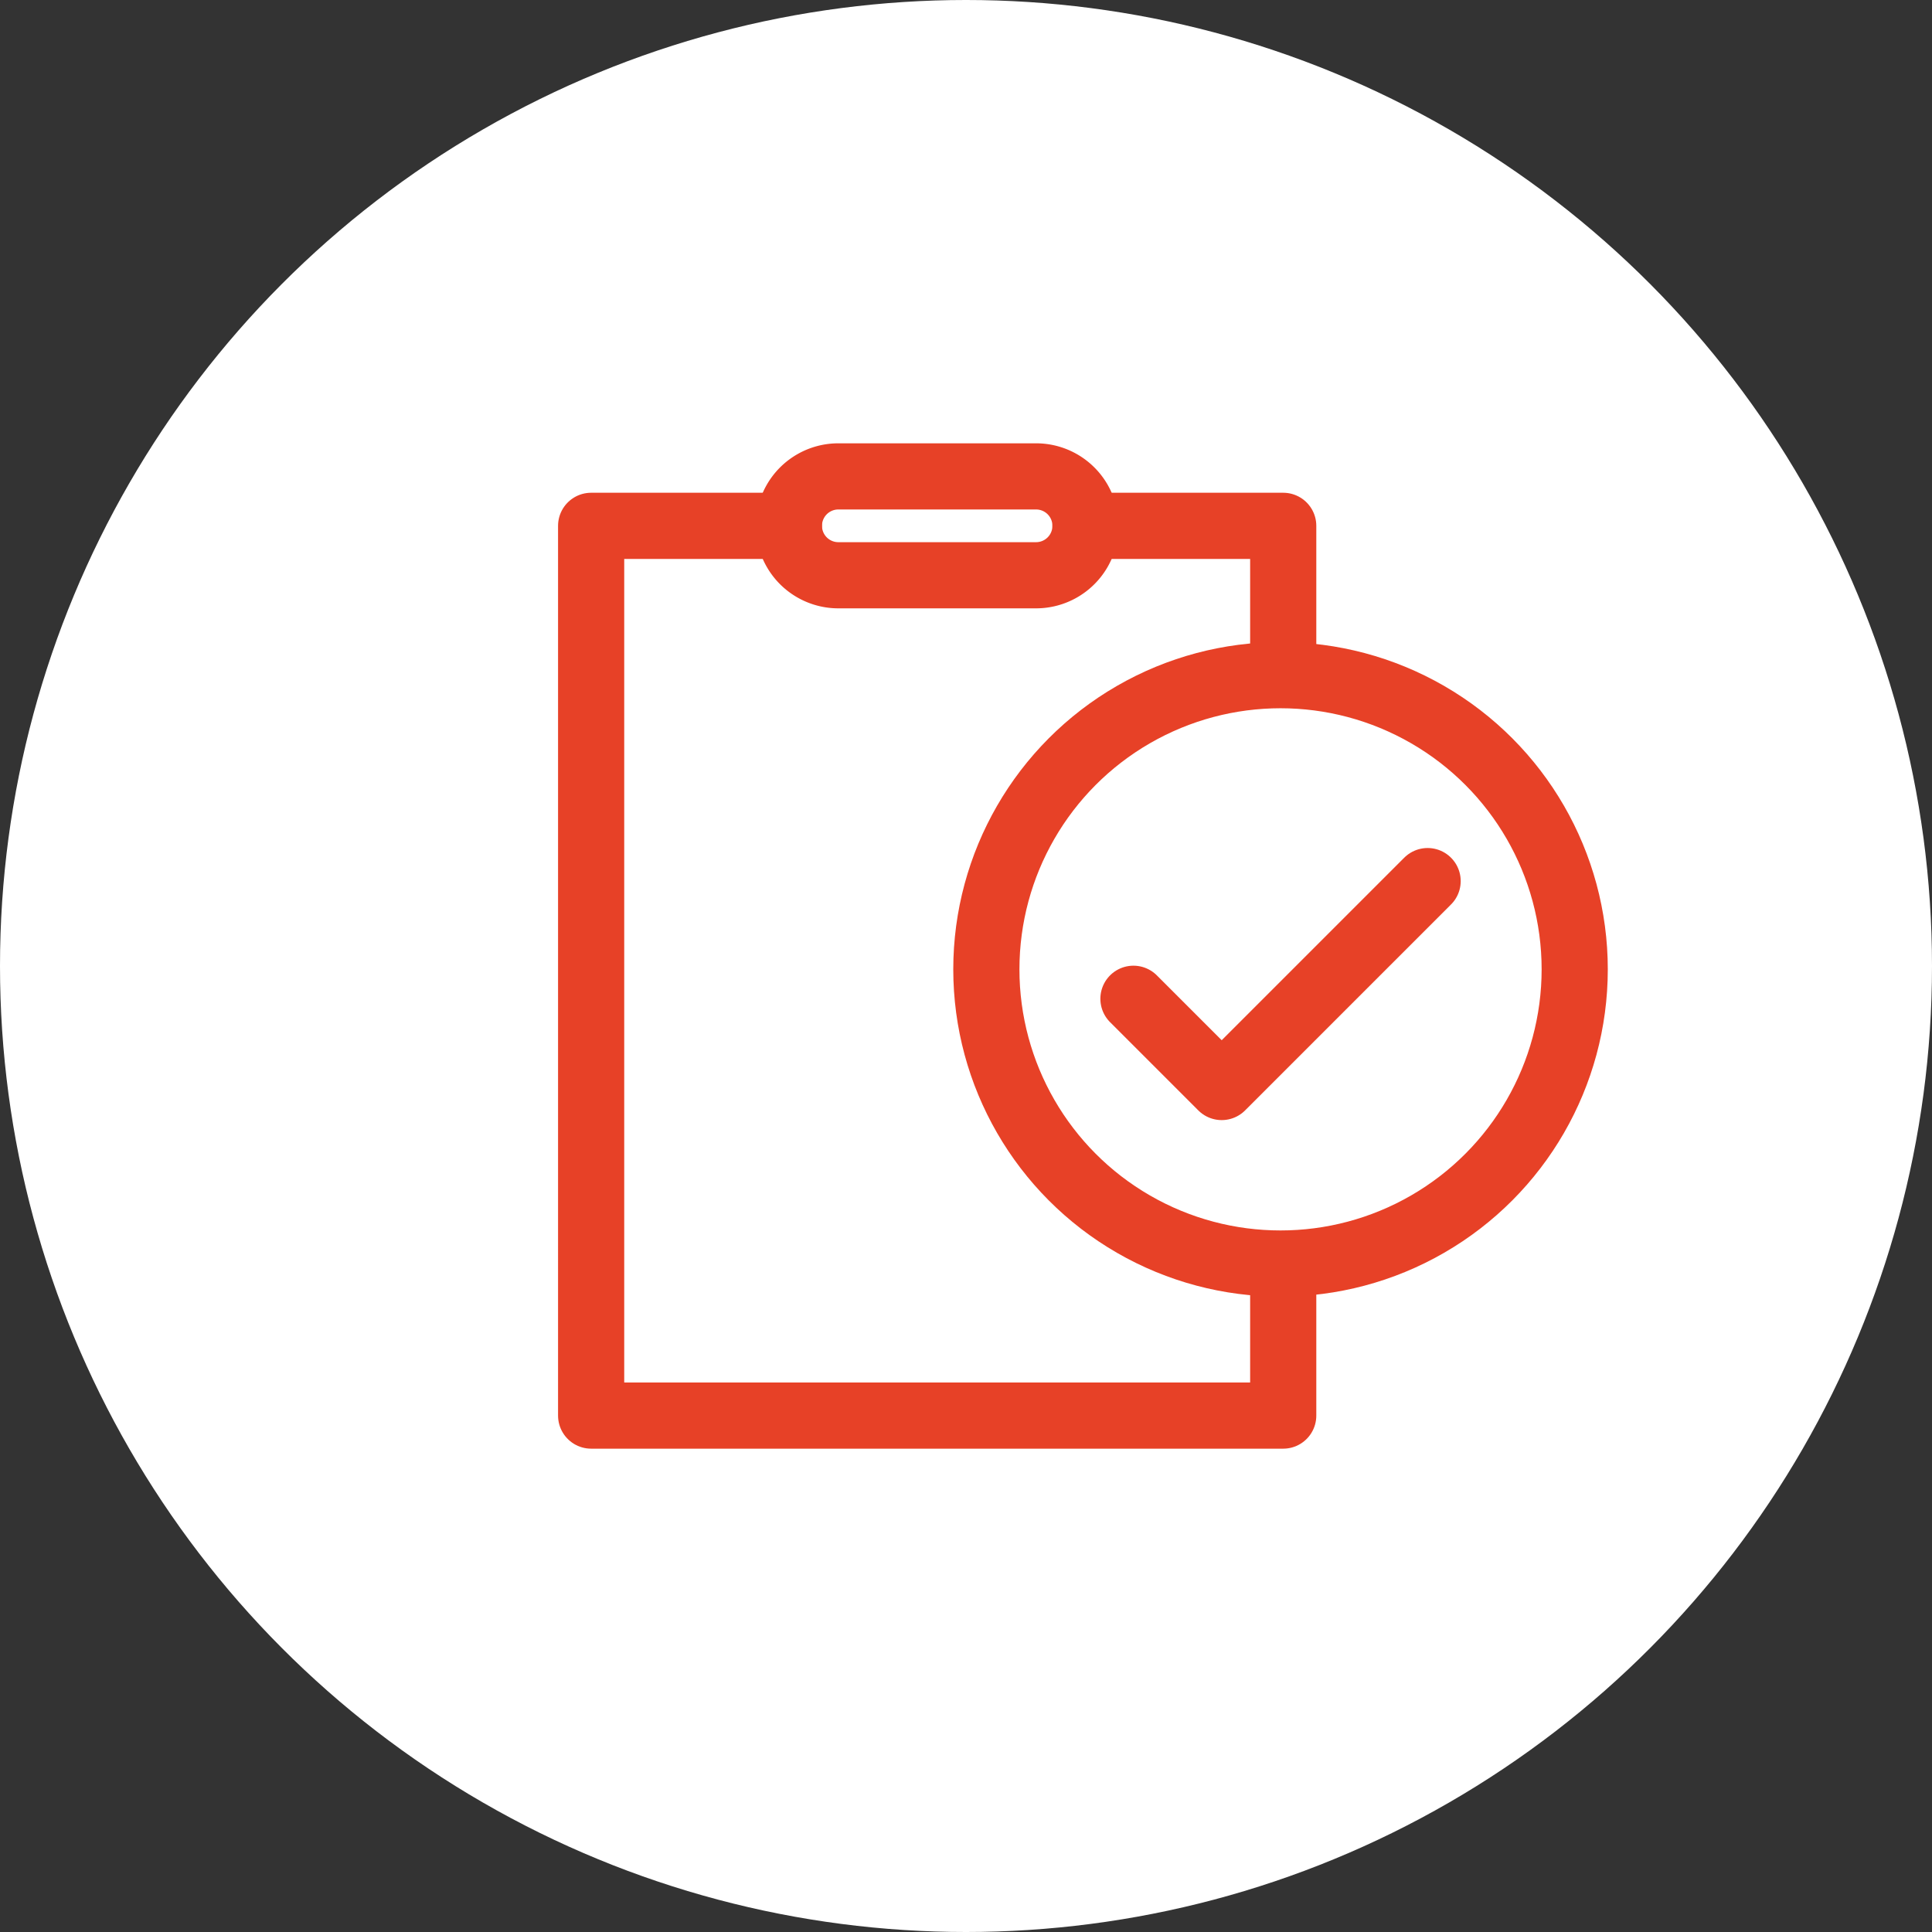 <svg xmlns="http://www.w3.org/2000/svg" width="146" height="146" viewBox="0 0 146 146">
  <rect x="0" y="0" width="146" height="146" fill="#333333" stroke="none"/>
  <g id="Group_286" data-name="Group 286" transform="translate(-887 -3617)">
    <circle id="Ellipse_59" data-name="Ellipse 59" cx="73" cy="73" r="73" transform="translate(887 3617)" fill="#fff"/>
    <g id="Group_106" data-name="Group 106" transform="translate(-32.555 3578.683)">
      <path id="Path_191" data-name="Path 191" d="M1016.527,136.759v10.716h-52.3V80.237h14.942" transform="translate(0 -2.183)" fill="none" stroke="#e74127" stroke-linecap="round" stroke-linejoin="round" stroke-width="5"/>
      <path id="Path_192" data-name="Path 192" d="M1023.42,80.237h14.942v9.835" transform="translate(-21.835 -2.183)" fill="none" stroke="#e74127" stroke-linecap="round" stroke-linejoin="round" stroke-width="5"/>
      <path id="Path_193" data-name="Path 193" d="M1006.584,81.789H991.642a3.735,3.735,0,1,1,0-7.471h14.942a3.735,3.735,0,0,1,0,7.471Z" transform="translate(-8.734)" fill="none" stroke="#e74127" stroke-linecap="round" stroke-linejoin="round" stroke-width="5"/>
      <path id="Path_194" data-name="Path 194" d="M1029.162,131.67l6.669,6.669,15.561-15.561" transform="translate(-23.953 -17.877)" fill="none" stroke="#e74127" stroke-linecap="round" stroke-linejoin="round" stroke-width="5"/>
      <circle id="Ellipse_11" data-name="Ellipse 11" cx="22.231" cy="22.231" r="22.231" transform="translate(994.093 89.339)" fill="none" stroke="#e74127" stroke-linecap="round" stroke-linejoin="round" stroke-width="5"/>
    </g>
  </g>
</svg>
